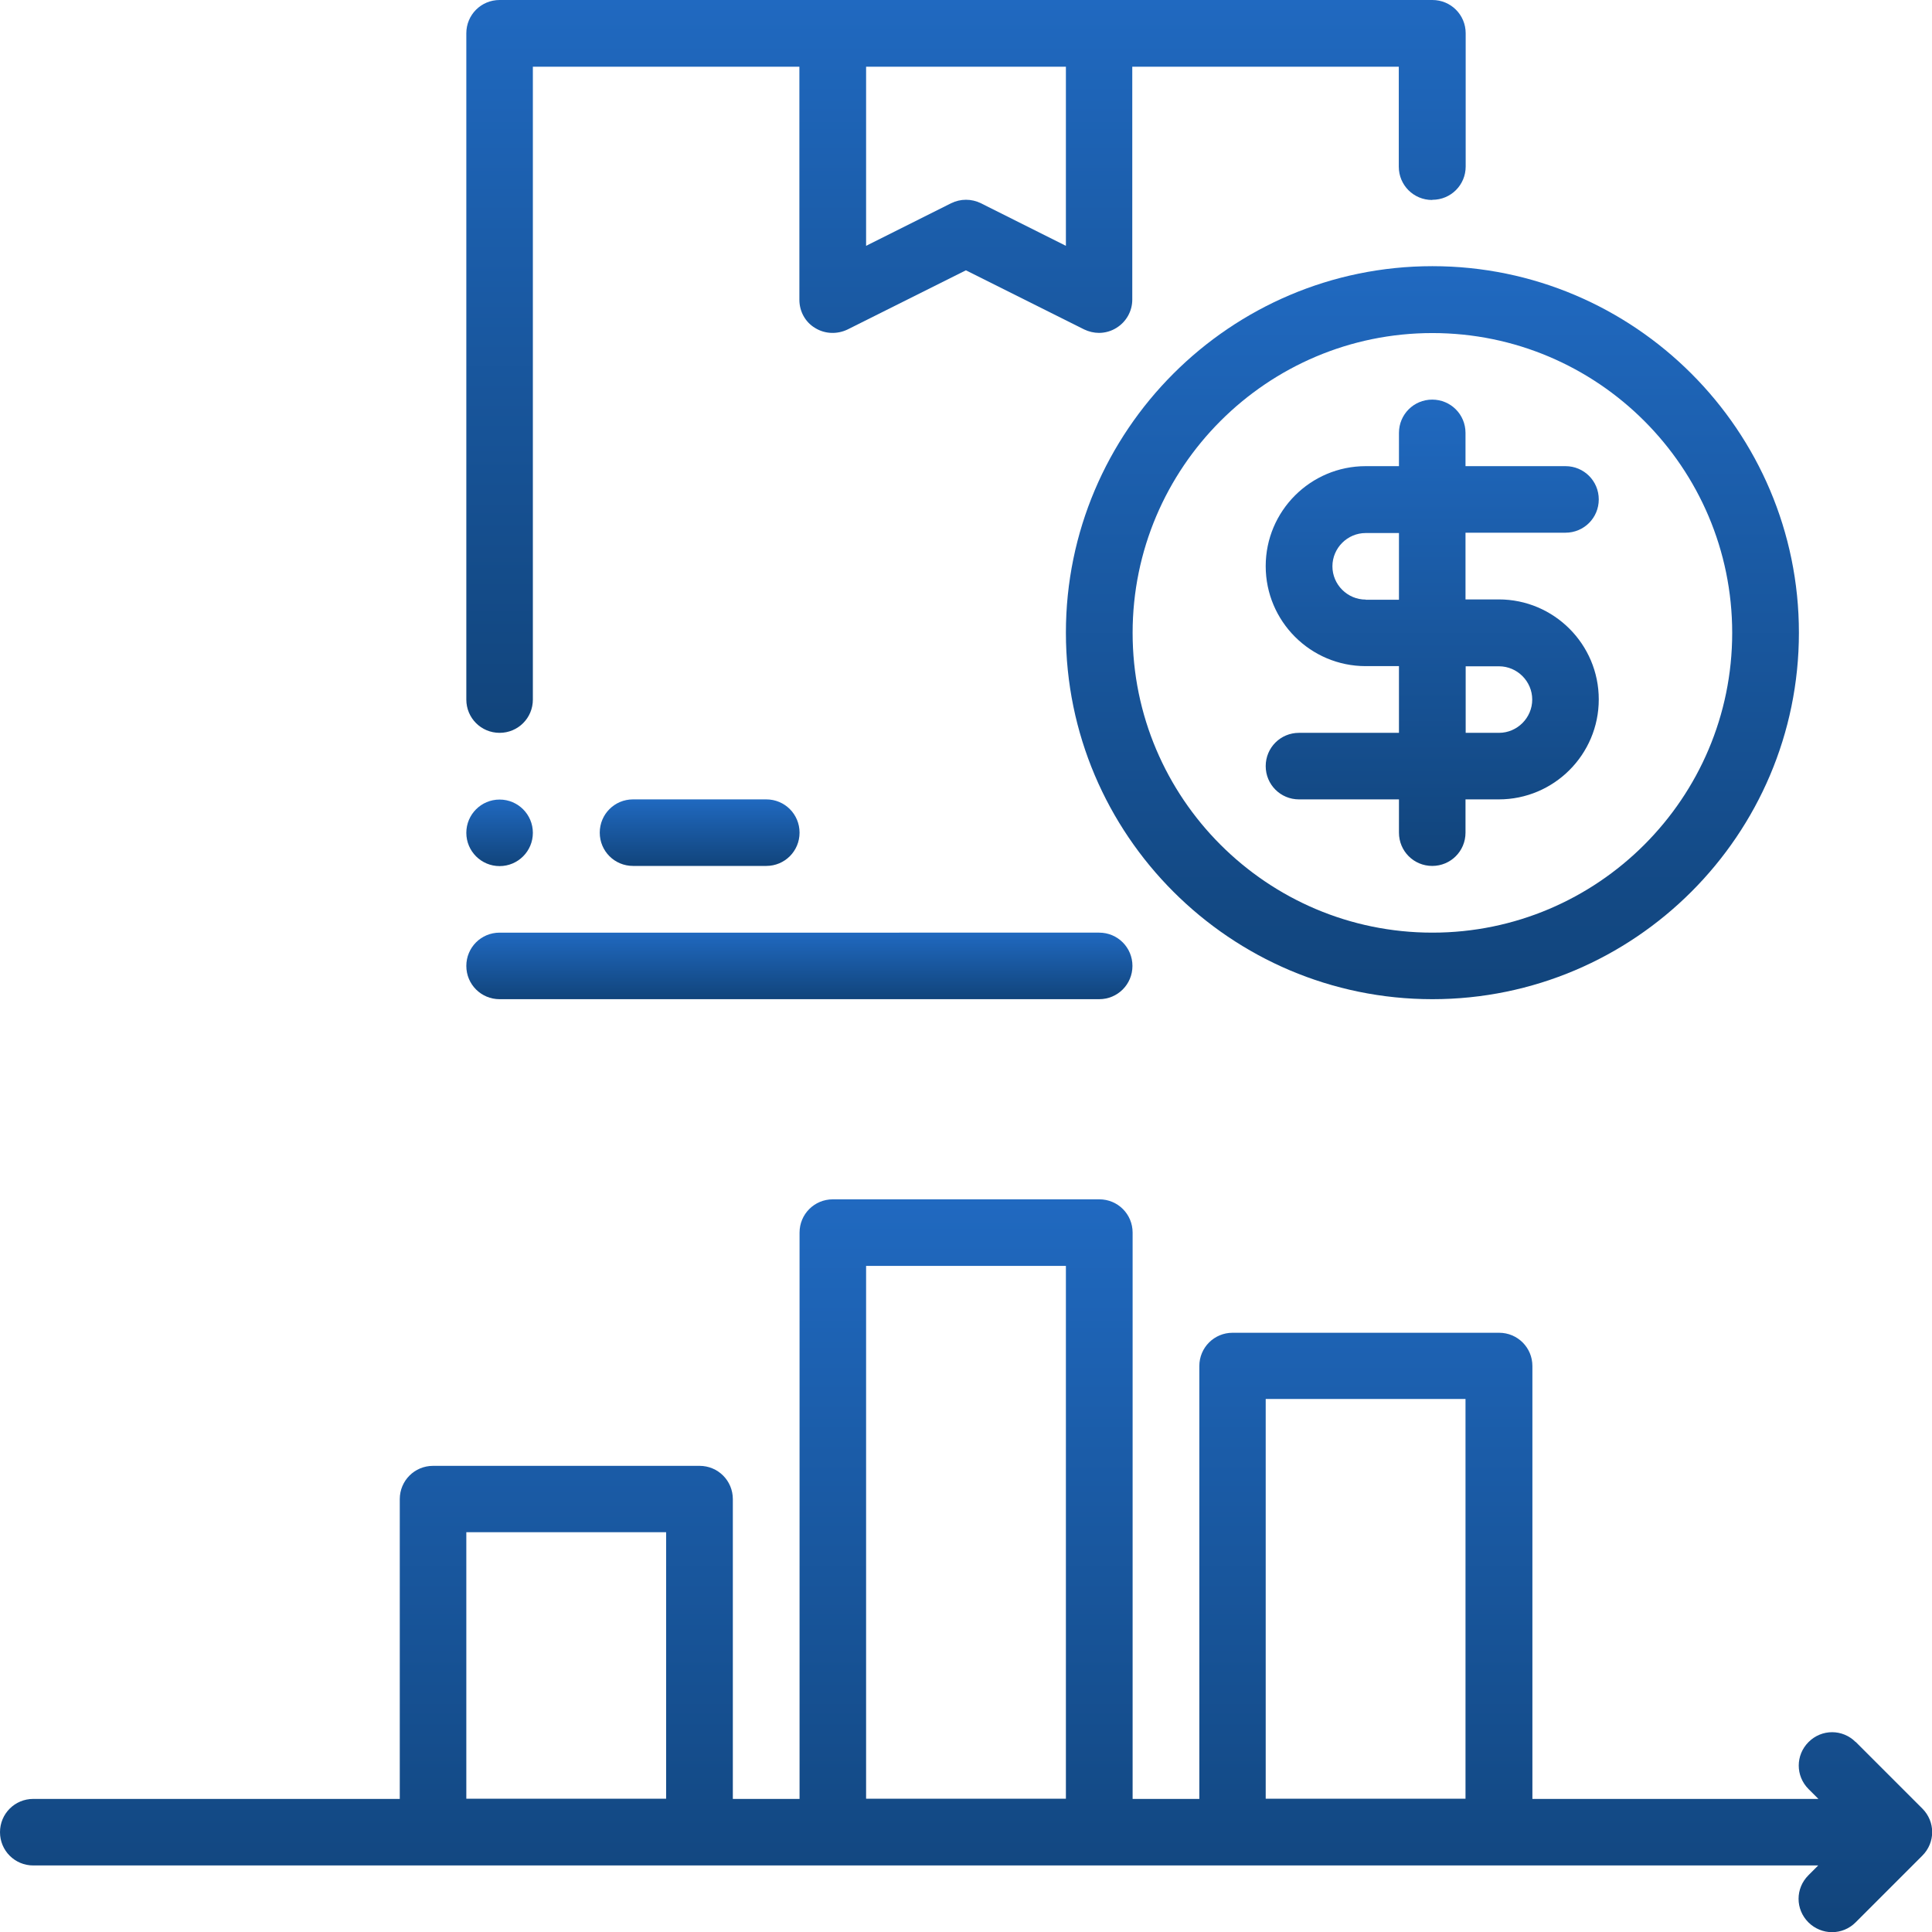 <?xml version="1.0" encoding="UTF-8"?>
<svg id="Layer_2" data-name="Layer 2" xmlns="http://www.w3.org/2000/svg" xmlns:xlink="http://www.w3.org/1999/xlink" viewBox="0 0 112.07 112.08">
  <defs>
    <style>
      .cls-1 {
        fill: url(#linear-gradient-2);
      }

      .cls-2 {
        fill: url(#linear-gradient-4);
      }

      .cls-3 {
        fill: url(#linear-gradient-3);
      }

      .cls-4 {
        fill: url(#linear-gradient-5);
      }

      .cls-5 {
        fill: url(#linear-gradient-7);
      }

      .cls-6 {
        fill: url(#linear-gradient-6);
      }

      .cls-7 {
        fill: url(#linear-gradient);
      }
    </style>
    <linearGradient id="linear-gradient" x1="56.03" y1="0" x2="56.03" y2="42.52" gradientUnits="userSpaceOnUse">
      <stop offset="0" stop-color="#2069c0"/>
      <stop offset="1" stop-color="#11447b"/>
    </linearGradient>
    <linearGradient id="linear-gradient-2" x1="46.37" y1="54.1" x2="46.37" y2="57.96" xlink:href="#linear-gradient"/>
    <linearGradient id="linear-gradient-3" x1="83.09" y1="15.45" x2="83.09" y2="57.96" xlink:href="#linear-gradient"/>
    <linearGradient id="linear-gradient-4" x1="83.09" y1="23.17" x2="83.09" y2="50.24" xlink:href="#linear-gradient"/>
    <linearGradient id="linear-gradient-5" x1="40.58" y1="46.37" x2="40.58" y2="50.24" xlink:href="#linear-gradient"/>
    <linearGradient id="linear-gradient-6" x1="56.04" y1="69.56" x2="56.04" y2="112.08" xlink:href="#linear-gradient"/>
    <linearGradient id="linear-gradient-7" x1="28.98" y1="46.37" x2="28.98" y2="50.24" xlink:href="#linear-gradient"/>
  </defs>
  <g id="Layer_1-2" data-name="Layer 1">
    <g>
      <path class="cls-7" d="M83.09,11.59c1.07,0,1.93-.86,1.93-1.93V1.93c0-1.07-.86-1.93-1.93-1.93H28.98c-1.07,0-1.93.86-1.93,1.93v38.65c0,1.07.86,1.93,1.93,1.93s1.93-.86,1.93-1.93V3.87h15.46v13.52c0,.67.34,1.3.92,1.64.57.35,1.28.37,1.88.08l6.86-3.43,6.86,3.43c.27.13.57.2.86.2.35,0,.71-.1,1.01-.29.57-.35.92-.97.92-1.64V3.87h15.46v5.8c0,1.07.86,1.93,1.93,1.93h0ZM61.83,14.26l-4.93-2.47c-.55-.27-1.18-.27-1.73,0l-4.93,2.47V3.87h11.59v10.4Z"/>
      <path class="cls-1" d="M28.98,57.96h34.78c1.07,0,1.93-.86,1.93-1.93s-.86-1.93-1.93-1.93H28.98c-1.07,0-1.93.86-1.93,1.93s.86,1.93,1.93,1.93Z"/>
      <path class="cls-3" d="M83.09,57.96c11.72,0,21.26-9.54,21.26-21.26s-9.54-21.26-21.26-21.26-21.26,9.54-21.26,21.26,9.54,21.26,21.26,21.26ZM83.09,19.32c9.59,0,17.39,7.8,17.39,17.39s-7.8,17.39-17.39,17.39-17.39-7.8-17.39-17.39,7.8-17.39,17.39-17.39Z"/>
      <path class="cls-2" d="M75.35,42.51c-1.07,0-1.93.86-1.93,1.93s.86,1.93,1.93,1.93h5.8v1.93c0,1.07.86,1.93,1.93,1.93s1.93-.86,1.93-1.93v-1.93h1.93c3.2,0,5.8-2.6,5.8-5.8s-2.6-5.8-5.8-5.8h-1.93v-3.87h5.8c1.07,0,1.93-.86,1.93-1.93s-.86-1.93-1.93-1.93h-5.8v-1.93c0-1.07-.86-1.93-1.93-1.93s-1.93.86-1.93,1.93v1.93h-1.93c-3.2,0-5.8,2.6-5.8,5.8s2.6,5.8,5.8,5.8h1.93v3.87h-5.8ZM79.22,34.78c-1.06,0-1.93-.87-1.93-1.93s.87-1.93,1.93-1.93h1.93v3.87h-1.93ZM85.02,38.65h1.93c1.06,0,1.93.87,1.93,1.93s-.87,1.93-1.93,1.93h-1.93v-3.87Z"/>
      <path class="cls-4" d="M36.72,46.37c-1.07,0-1.93.86-1.93,1.93s.86,1.93,1.93,1.93h7.73c1.07,0,1.93-.86,1.93-1.93s-.86-1.93-1.93-1.93h-7.73Z"/>
      <path class="cls-6" d="M107.64,101.05c-.76-.76-1.97-.76-2.73,0s-.76,1.97,0,2.73l.57.57h-16.59v-25.11c0-1.07-.86-1.93-1.93-1.93h-15.46c-1.07,0-1.93.86-1.93,1.93v25.11h-3.87v-32.85c0-1.07-.86-1.93-1.93-1.93h-15.46c-1.07,0-1.93.86-1.93,1.93v32.85h-3.87v-17.39c0-1.07-.86-1.93-1.93-1.93h-15.46c-1.07,0-1.93.86-1.93,1.93v17.39H1.93c-1.07,0-1.93.86-1.93,1.93s.86,1.93,1.93,1.93h103.54l-.57.57c-.76.76-.76,1.97,0,2.73.37.37.87.57,1.37.57s.99-.19,1.37-.57l3.87-3.87c.76-.76.76-1.97,0-2.73l-3.87-3.87ZM27.05,104.34v-15.46h11.59v15.46h-11.59ZM50.24,104.34v-30.91h11.59v30.91h-11.59ZM73.42,104.34v-23.19h11.59v23.19h-11.59Z"/>
      <circle class="cls-5" cx="28.98" cy="48.31" r="1.93"/>
    </g>
  </g>
</svg>